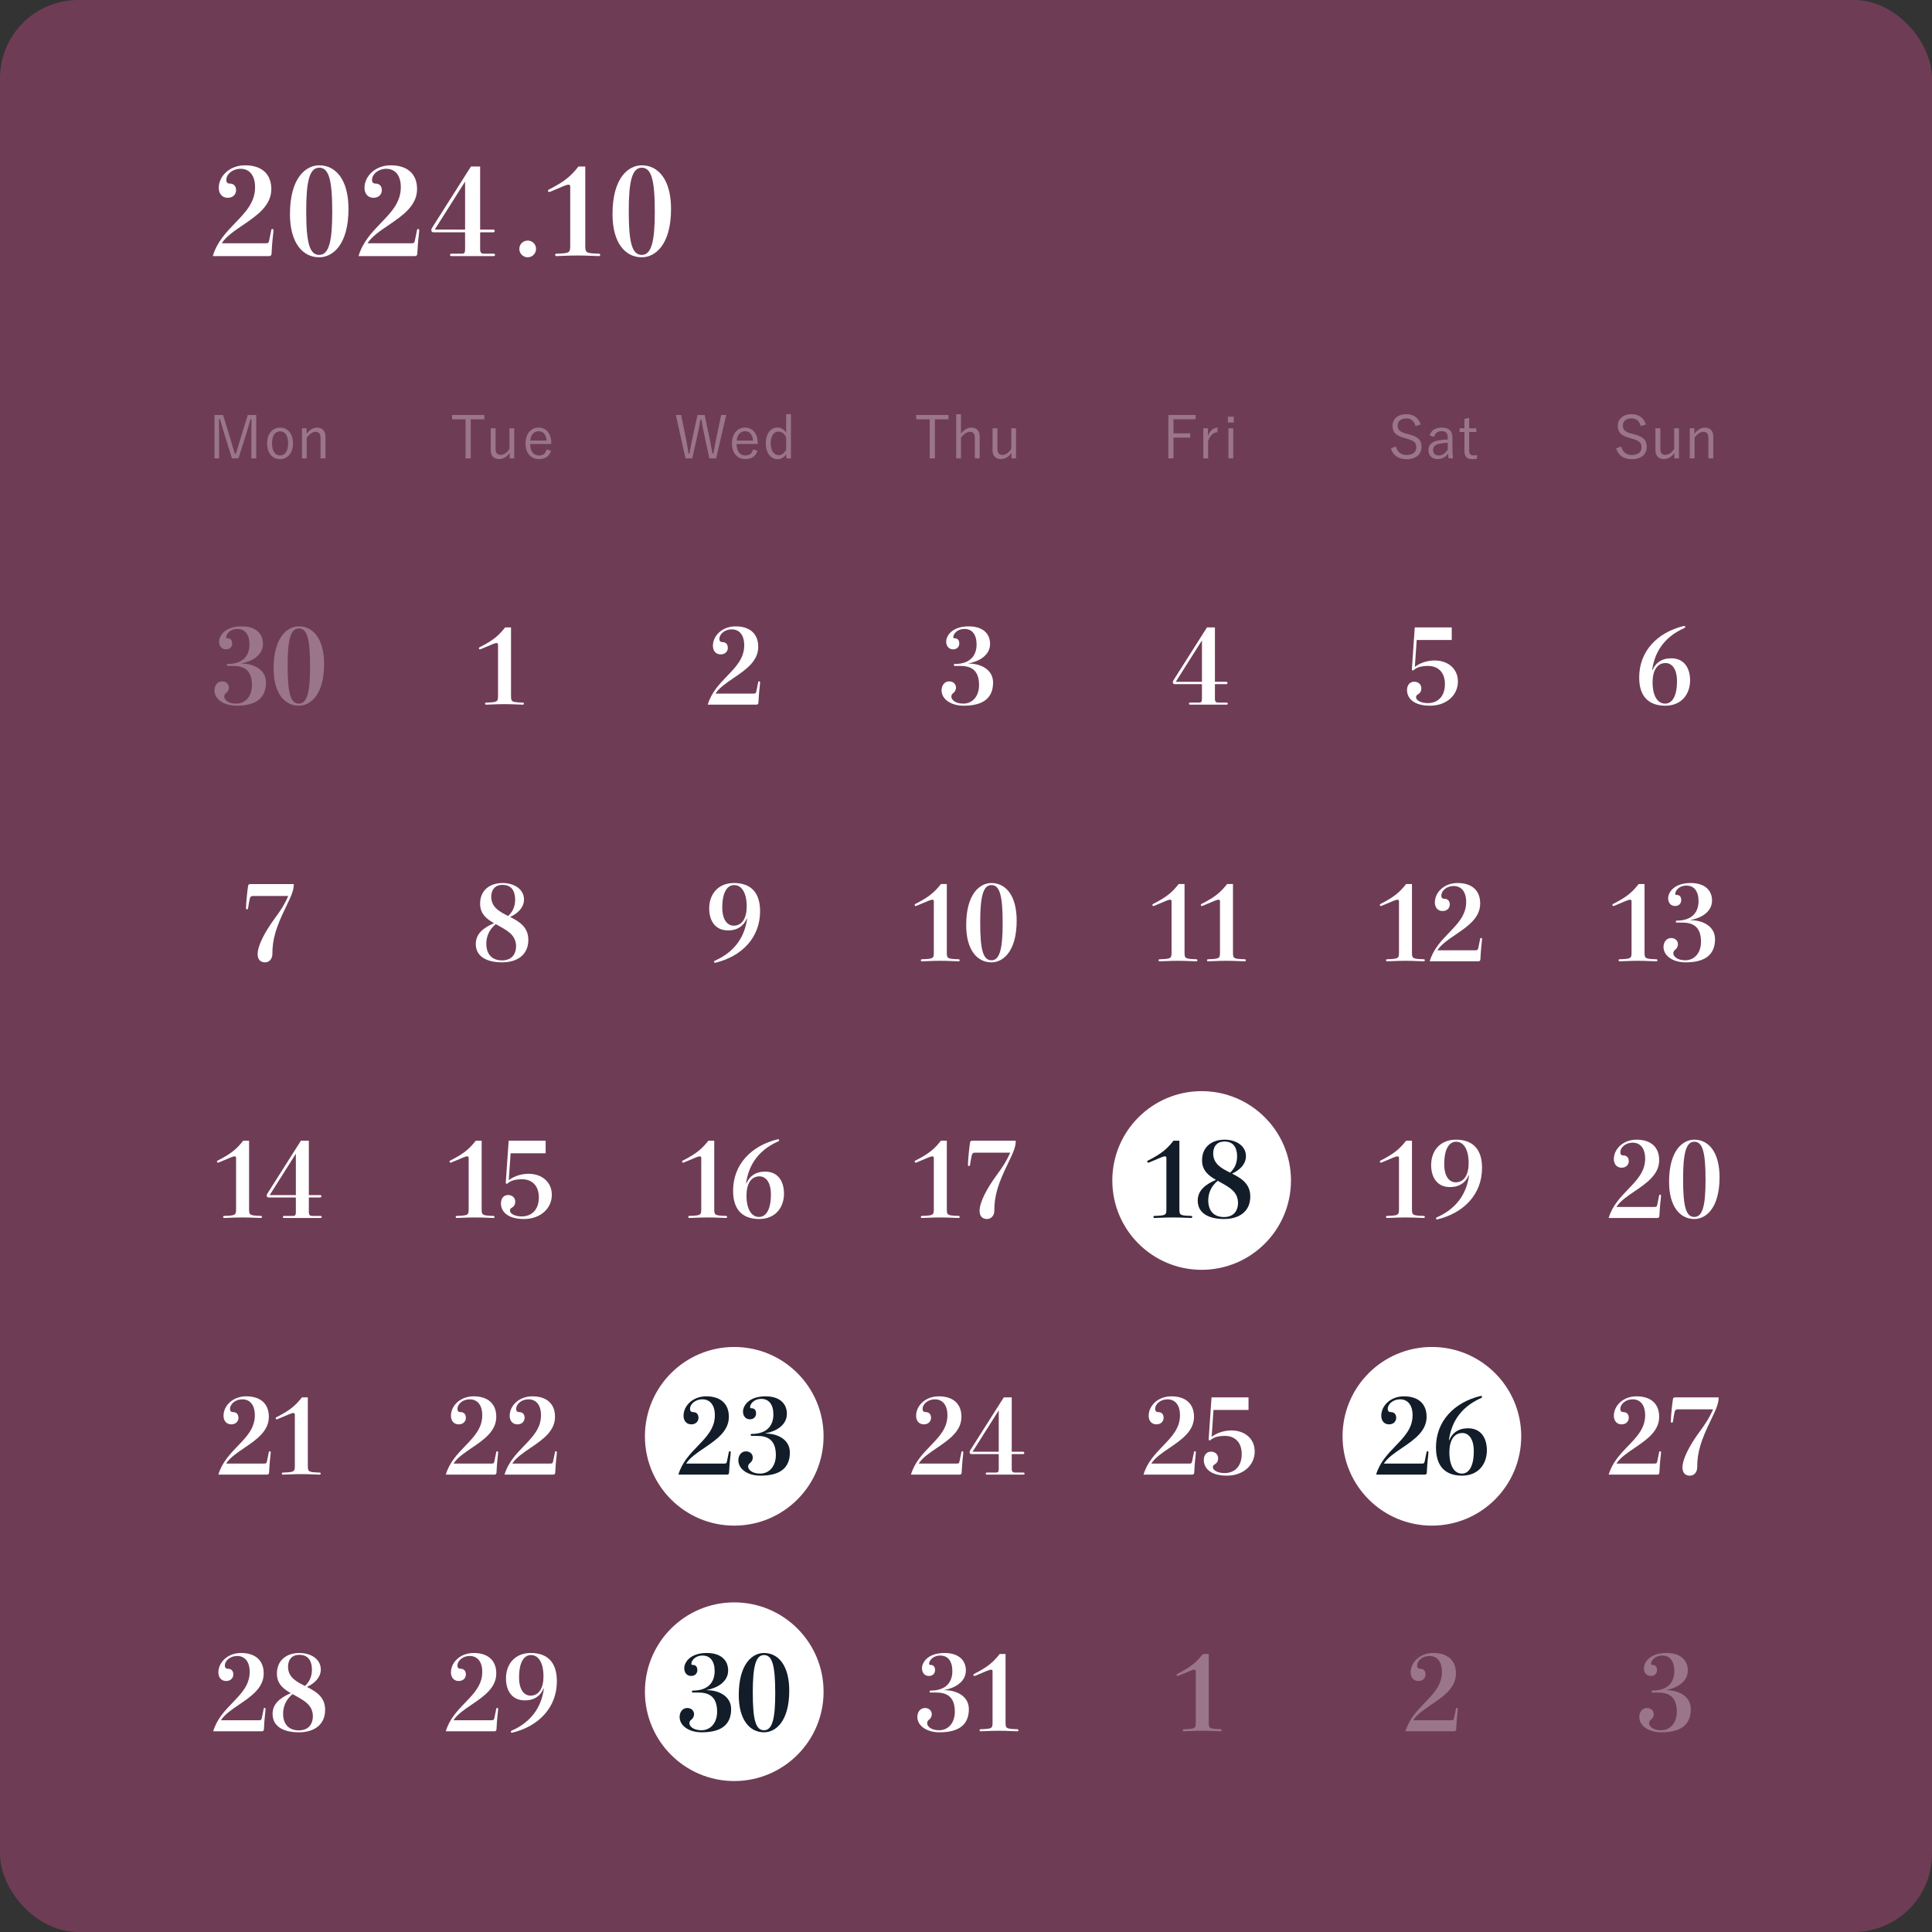 <?xml version="1.0" encoding="UTF-8"?>
<svg id="_レイヤー_2" data-name="レイヤー_2" xmlns="http://www.w3.org/2000/svg" viewBox="0 0 465 465">
  <rect x="0" y="0" width="465" height="465" fill="#333333" stroke="none"/>
  <defs>
    <style>
      .cls-1 {
        fill: #121d29;
      }

      .cls-2 {
        fill: #ad4779;
        opacity: .5;
      }

      .cls-3 {
        fill: #fff;
      }

      .cls-4 {
        opacity: .3;
      }
    </style>
  </defs>
  <g id="_レイヤー_1-2" data-name="レイヤー_1">
    <g>
      <rect class="cls-2" width="465" height="465" rx="18.827" ry="18.827"/>
      <g>
        <g>
          <path class="cls-3" d="M65.301,55.341c.029-.172.144-.229.259-.229s.259.086.259.287c0,.086-.028.518-.058.776-.259,2.127-.345,3.823-.402,4.916-.028.373-.229.546-.575.546h-13.568c1.006-3.421,3.277-5.778,5.433-8.021,2.444-2.53,4.744-4.916,4.744-8.538,0-2.903-1.38-4.456-3.508-4.456-1.84,0-3.421,1.236-3.421,2.702,0,.518.259.862.862.862.69,0,1.495.374,1.495,1.61,0,.862-.633,1.812-2.013,1.812-1.437,0-2.155-1.122-2.155-2.387,0-2.846,2.615-5.434,6.324-5.434,3.909,0,6.324,1.984,6.324,5.722,0,3.995-3.479,6.382-6.813,8.652-2.041,1.38-4.053,2.731-5.116,4.398h10.406c.776,0,.862-.058,1.006-.689l.518-2.53Z"/>
          <path class="cls-3" d="M83.875,50.282c0,8.653-3.823,11.643-7.043,11.643-3.967,0-7.043-3.449-7.043-10.378,0-8.768,3.823-11.758,7.043-11.758,3.967,0,7.043,3.45,7.043,10.493ZM79.966,51.03c0-7.733-.806-10.666-3.134-10.666s-3.134,3.22-3.134,10.436c0,7.618.806,10.551,3.134,10.551s3.134-3.22,3.134-10.32Z"/>
          <path class="cls-3" d="M100.38,55.341c.028-.172.144-.229.259-.229.114,0,.259.086.259.287,0,.086-.029.518-.058.776-.259,2.127-.346,3.823-.402,4.916-.029.373-.23.546-.575.546h-13.569c1.007-3.421,3.277-5.778,5.434-8.021,2.443-2.53,4.743-4.916,4.743-8.538,0-2.903-1.38-4.456-3.507-4.456-1.84,0-3.421,1.236-3.421,2.702,0,.518.259.862.862.862.689,0,1.495.374,1.495,1.61,0,.862-.633,1.812-2.013,1.812-1.438,0-2.156-1.122-2.156-2.387,0-2.846,2.616-5.434,6.324-5.434,3.91,0,6.325,1.984,6.325,5.722,0,3.995-3.479,6.382-6.813,8.652-2.041,1.38-4.054,2.731-5.117,4.398h10.406c.776,0,.863-.058,1.007-.689l.518-2.53Z"/>
          <path class="cls-3" d="M118.781,61.062c.259,0,.373.144.373.288,0,.144-.114.287-.373.287h-10.177c-.201,0-.287-.144-.287-.287,0-.145.086-.288.287-.288h2.501c.633,0,.834-.201.834-1.035v-4.11h-7.618c-.316,0-.518-.23-.518-.546,0-.145.058-.316.172-.518l9.372-14.776h2.214v15.179h3.133c.259,0,.374.144.374.316,0,.172-.115.345-.374.345h-3.133v4.11c0,.776.316,1.035.948,1.035h2.271ZM111.939,43.699l-7.302,11.557h7.302v-11.557Z"/>
          <path class="cls-3" d="M129.019,59.913c0,1.092-.891,2.012-2.012,2.012s-2.013-.92-2.013-2.012c0-1.121.892-2.013,2.013-2.013s2.012.892,2.012,2.013Z"/>
          <path class="cls-3" d="M140.864,40.077v19.088c0,1.726.201,1.782,3.306,1.897.173,0,.288.115.288.288,0,.144-.086.287-.288.287l-1.609-.058c-1.294-.058-2.415-.086-3.564-.086-1.121,0-2.156.028-3.45.086l-1.639.058c-.201,0-.287-.144-.287-.287,0-.173.115-.288.287-.288,3.105-.115,3.335-.172,3.335-1.897v-14.229c0-.374-.115-.489-.46-.489s-1.006.259-4.283,1.668c-.144.058-.23.086-.316.086-.173,0-.287-.115-.287-.287,0-.115.058-.23.201-.288,3.909-1.983,5.347-3.306,7.129-5.548h1.639Z"/>
          <path class="cls-3" d="M161.508,50.282c0,8.653-3.824,11.643-7.044,11.643-3.967,0-7.043-3.449-7.043-10.378,0-8.768,3.823-11.758,7.043-11.758,3.968,0,7.044,3.45,7.044,10.493ZM157.598,51.03c0-7.733-.805-10.666-3.134-10.666s-3.133,3.22-3.133,10.436c0,7.618.805,10.551,3.133,10.551s3.134-3.22,3.134-10.32Z"/>
        </g>
        <circle class="cls-3" cx="289.215" cy="284.121" r="21.5"/>
        <circle class="cls-3" cx="176.721" cy="345.693" r="21.5"/>
        <circle class="cls-3" cx="176.721" cy="407.166" r="21.5"/>
        <circle class="cls-3" cx="344.632" cy="345.693" r="21.5"/>
        <g>
          <path class="cls-3" d="M122.995,151.004v16.464c0,1.488.173,1.538,2.851,1.637.149,0,.248.1.248.248,0,.124-.074.248-.248.248l-1.388-.05c-1.116-.05-2.083-.074-3.075-.074-.967,0-1.86.024-2.976.074l-1.413.05c-.174,0-.248-.124-.248-.248,0-.148.099-.248.248-.248,2.678-.099,2.876-.148,2.876-1.637v-12.273c0-.322-.099-.422-.396-.422s-.868.224-3.695,1.438c-.124.05-.198.074-.272.074-.149,0-.248-.099-.248-.248,0-.099.049-.198.173-.248,3.373-1.711,4.612-2.852,6.149-4.785h1.414Z"/>
          <g class="cls-4">
            <path class="cls-3" d="M58.139,159.707c2.951,0,5.876,1.463,5.876,4.562,0,3.72-2.355,5.579-7.067,5.579-3.174,0-5.331-1.637-5.331-3.694,0-1.19.719-2.157,1.835-2.157,1.091,0,1.637.769,1.637,1.463s-.347,1.091-.62,1.313c-.372.298-.496.521-.496.918,0,.57.769,1.661,2.876,1.661,2.256,0,3.793-1.81,3.793-4.463,0-3.744-2.083-4.612-4.513-4.612h-1.314c-.174,0-.248-.124-.248-.248,0-.099.074-.223.248-.223,3.719,0,5.232-2.059,5.232-4.687,0-2.381-1.066-3.744-2.901-3.744-1.909,0-2.703,1.339-2.703,1.934,0,.298.124.322.372.322.521,0,1.066.298,1.066,1.24,0,.67-.421,1.413-1.487,1.413-1.091,0-1.662-.867-1.662-1.859,0-1.364,1.364-3.67,5.43-3.67,3.348,0,5.133,1.711,5.133,4.216,0,2.752-2.678,4.239-5.157,4.686v.05Z"/>
            <path class="cls-3" d="M78.004,159.806c0,7.463-3.298,10.042-6.075,10.042-3.422,0-6.075-2.976-6.075-8.951,0-7.562,3.298-10.142,6.075-10.142,3.421,0,6.075,2.976,6.075,9.051ZM74.632,160.451c0-6.67-.694-9.199-2.703-9.199s-2.703,2.777-2.703,9.001c0,6.57.694,9.1,2.703,9.1s2.703-2.777,2.703-8.901Z"/>
          </g>
          <g class="cls-4">
            <path class="cls-3" d="M61.675,110.324h-1.176v-6.139c0-1.19.028-2.168.028-3.303h-.241c-.297,1.106-.553,2.042-.921,3.218l-1.97,6.224h-1.573l-1.928-6.209c-.354-1.12-.609-2.084-.95-3.232h-.241c-.014,1.135.028,2.127.028,3.317v6.124h-1.106v-10.447h2.07l1.871,6.151c.312,1.035.624,2.112.95,3.19h.241c.368-1.092.638-2.056.978-3.161l1.899-6.181h2.041v10.447Z"/>
            <path class="cls-3" d="M70.519,106.695c0,2.339-1.276,3.812-3.119,3.812s-3.104-1.445-3.104-3.771c0-2.339,1.276-3.812,3.119-3.812,1.814,0,3.104,1.432,3.104,3.771ZM65.472,106.709c0,1.871.723,2.906,1.928,2.906s1.942-1.021,1.942-2.906c0-1.856-.723-2.892-1.928-2.892-1.219,0-1.942,1.035-1.942,2.892Z"/>
            <path class="cls-3" d="M73.778,104.398c.709-.907,1.602-1.474,2.538-1.474,1.191,0,2.013.751,2.013,2.069v5.33h-1.176v-4.919c0-1.035-.439-1.475-1.219-1.475-.68,0-1.46.511-2.112,1.432v4.962h-1.148v-7.244h1.105v1.318Z"/>
          </g>
          <g class="cls-4">
            <path class="cls-3" d="M116.576,100.925h-3.274v9.398h-1.247v-9.398h-3.246v-1.049h7.768v1.049Z"/>
            <path class="cls-3" d="M123.762,110.324h-1.105v-1.333c-.581.922-1.531,1.503-2.523,1.503-1.134,0-2.027-.694-2.027-2.056v-5.358h1.177v5.004c0,.992.468,1.403,1.247,1.403.737,0,1.588-.595,2.084-1.46v-4.947h1.148v7.244Z"/>
            <path class="cls-3" d="M127.602,106.865c0,1.771.837,2.764,2.127,2.764.978,0,1.559-.453,1.843-1.474l1.062.354c-.468,1.304-1.403,1.984-2.92,1.984-1.956,0-3.231-1.418-3.231-3.771,0-2.311,1.332-3.813,3.133-3.813,1.771,0,3.062,1.375,3.062,3.7v.255h-5.075ZM131.557,106.043c-.113-1.46-.822-2.254-1.928-2.254-1.12,0-1.899.879-1.999,2.254h3.927Z"/>
          </g>
          <g class="cls-4">
            <path class="cls-3" d="M172.357,110.324h-1.63l-1.262-5.926c-.269-1.233-.439-2.239-.652-3.416h-.241c-.184,1.177-.354,2.197-.624,3.388l-1.333,5.954h-1.63l-2.325-10.447h1.276l1.191,5.84c.241,1.162.411,2.269.581,3.431h.241c.213-1.148.397-2.254.638-3.374l1.29-5.896h1.715l1.262,5.981c.227,1.106.397,2.042.624,3.289h.241c.241-1.247.369-2.154.609-3.331l1.248-5.939h1.219l-2.438,10.447Z"/>
            <path class="cls-3" d="M177.288,106.865c0,1.771.836,2.764,2.126,2.764.978,0,1.559-.453,1.843-1.474l1.063.354c-.468,1.304-1.403,1.984-2.92,1.984-1.956,0-3.232-1.418-3.232-3.771,0-2.311,1.333-3.813,3.133-3.813,1.772,0,3.062,1.375,3.062,3.7v.255h-5.075ZM181.243,106.043c-.113-1.46-.822-2.254-1.928-2.254-1.12,0-1.899.879-1.999,2.254h3.927Z"/>
            <path class="cls-3" d="M190.371,110.324h-1.12v-1.063c-.51.836-1.219,1.247-2.112,1.247-1.587,0-2.821-1.417-2.821-3.812,0-2.438,1.219-3.785,2.792-3.785.865,0,1.616.454,2.112,1.233v-4.451h1.148v10.632ZM189.223,105.263c-.468-.95-1.12-1.39-1.843-1.39-1.063,0-1.886.95-1.886,2.835s.865,2.85,1.942,2.85c.708,0,1.304-.439,1.786-1.347v-2.948Z"/>
          </g>
          <g class="cls-4">
            <path class="cls-3" d="M228.286,100.925h-3.274v9.398h-1.248v-9.398h-3.246v-1.049h7.768v1.049Z"/>
            <path class="cls-3" d="M231.29,104.37c.695-.893,1.574-1.46,2.495-1.46,1.191,0,2.013.779,2.013,2.084v5.33h-1.176v-4.919c0-1.035-.439-1.475-1.219-1.475-.68,0-1.46.524-2.112,1.432v4.962h-1.148v-10.632h1.148v4.678Z"/>
            <path class="cls-3" d="M244.542,110.324h-1.105v-1.333c-.581.922-1.531,1.503-2.523,1.503-1.134,0-2.027-.694-2.027-2.056v-5.358h1.176v5.004c0,.992.468,1.403,1.248,1.403.737,0,1.588-.595,2.084-1.46v-4.947h1.148v7.244Z"/>
          </g>
          <g class="cls-4">
            <path class="cls-3" d="M287.765,100.911h-5.33v3.389h4.026v1.034h-4.026v4.99h-1.233v-10.447h6.563v1.034Z"/>
            <path class="cls-3" d="M292.994,104.044c-.893,0-1.772.709-2.226,2.127v4.153h-1.148v-7.244h1.105v1.843c.539-1.389,1.403-1.998,2.353-1.998l-.085,1.119Z"/>
            <path class="cls-3" d="M296.949,101.691h-1.417v-1.403h1.417v1.403ZM296.821,110.324h-1.162v-7.244h1.162v7.244Z"/>
          </g>
          <g class="cls-4">
            <path class="cls-3" d="M340.704,102.542c-.369-1.276-1.148-1.843-2.211-1.843-1.304,0-2.098.666-2.098,1.687,0,1.092.524,1.588,2.169,1.999l.454.127c2.495.639,3.119,1.531,3.119,3.034,0,1.771-1.276,2.977-3.601,2.977-1.928,0-3.26-.894-3.771-2.622l1.219-.426c.34,1.361,1.318,2.041,2.523,2.041,1.63,0,2.367-.766,2.367-1.828,0-1.077-.411-1.602-2.339-2.112l-.411-.128c-2.268-.609-2.963-1.46-2.963-3.005,0-1.446,1.134-2.75,3.303-2.75,1.687,0,2.92.779,3.473,2.48l-1.233.369Z"/>
            <path class="cls-3" d="M344.076,104.809c.397-1.262,1.432-1.899,2.878-1.899,1.744,0,2.623.766,2.623,2.41v2.65c0,1.035.071,1.814.142,2.354h-1.049c-.071-.326-.114-.652-.156-1.148-.609.893-1.488,1.318-2.48,1.318-1.403,0-2.226-.851-2.226-2.112,0-1.233.708-2.084,2.381-2.382.652-.113,1.446-.184,2.268-.227v-.383c0-1.162-.439-1.615-1.531-1.615-.865,0-1.517.468-1.758,1.375l-1.092-.341ZM348.456,106.567c-.78.015-1.46.113-2.013.227-1.063.228-1.517.724-1.517,1.531,0,.794.496,1.304,1.389,1.304.78,0,1.56-.468,2.141-1.432v-1.63Z"/>
            <path class="cls-3" d="M353.6,103.08h1.729v.894h-1.729v4.465c0,.809.354,1.177,1.006,1.177.312,0,.582-.015.907-.085l-.057.893c-.397.057-.723.071-1.12.071-1.219,0-1.871-.596-1.871-1.843v-4.678h-1.177v-.894h1.177v-2.254l1.134-.255v2.509Z"/>
          </g>
          <g class="cls-4">
            <path class="cls-3" d="M394.911,102.542c-.369-1.276-1.148-1.843-2.211-1.843-1.304,0-2.098.666-2.098,1.687,0,1.092.524,1.588,2.169,1.999l.454.127c2.495.639,3.119,1.531,3.119,3.034,0,1.771-1.276,2.977-3.601,2.977-1.928,0-3.26-.894-3.771-2.622l1.219-.426c.34,1.361,1.318,2.041,2.523,2.041,1.63,0,2.367-.766,2.367-1.828,0-1.077-.411-1.602-2.339-2.112l-.411-.128c-2.268-.609-2.963-1.46-2.963-3.005,0-1.446,1.134-2.75,3.303-2.75,1.687,0,2.92.779,3.473,2.48l-1.233.369Z"/>
            <path class="cls-3" d="M404.095,110.324h-1.105v-1.333c-.581.922-1.531,1.503-2.523,1.503-1.134,0-2.027-.694-2.027-2.056v-5.358h1.176v5.004c0,.992.468,1.403,1.248,1.403.737,0,1.588-.595,2.084-1.46v-4.947h1.148v7.244Z"/>
            <path class="cls-3" d="M407.807,104.398c.709-.907,1.602-1.474,2.538-1.474,1.191,0,2.013.751,2.013,2.069v5.33h-1.176v-4.919c0-1.035-.439-1.475-1.219-1.475-.68,0-1.46.511-2.112,1.432v4.962h-1.148v-7.244h1.105v1.318Z"/>
          </g>
          <path class="cls-3" d="M182.493,164.17c.024-.148.123-.198.223-.198s.224.075.224.248c0,.074-.025.446-.05.67-.224,1.835-.298,3.298-.348,4.24-.024.322-.198.471-.496.471h-11.703c.868-2.95,2.827-4.984,4.687-6.918,2.107-2.182,4.091-4.24,4.091-7.364,0-2.504-1.189-3.844-3.024-3.844-1.587,0-2.951,1.066-2.951,2.331,0,.446.224.744.744.744.595,0,1.289.322,1.289,1.389,0,.743-.545,1.562-1.735,1.562-1.24,0-1.859-.967-1.859-2.058,0-2.455,2.256-4.687,5.455-4.687,3.372,0,5.455,1.711,5.455,4.935,0,3.446-3.001,5.505-5.877,7.463-1.761,1.19-3.496,2.356-4.414,3.794h8.977c.669,0,.744-.05.867-.595l.447-2.183Z"/>
          <path class="cls-3" d="M233.14,159.707c2.951,0,5.876,1.463,5.876,4.562,0,3.72-2.355,5.579-7.067,5.579-3.174,0-5.331-1.637-5.331-3.694,0-1.19.719-2.157,1.835-2.157,1.091,0,1.636.769,1.636,1.463s-.347,1.091-.62,1.313c-.372.298-.496.521-.496.918,0,.57.769,1.661,2.876,1.661,2.256,0,3.794-1.81,3.794-4.463,0-3.744-2.083-4.612-4.513-4.612h-1.314c-.174,0-.248-.124-.248-.248,0-.099.074-.223.248-.223,3.719,0,5.232-2.059,5.232-4.687,0-2.381-1.066-3.744-2.901-3.744-1.909,0-2.703,1.339-2.703,1.934,0,.298.124.322.372.322.521,0,1.066.298,1.066,1.24,0,.67-.422,1.413-1.488,1.413-1.091,0-1.662-.867-1.662-1.859,0-1.364,1.364-3.67,5.43-3.67,3.348,0,5.133,1.711,5.133,4.216,0,2.752-2.678,4.239-5.157,4.686v.05Z"/>
          <path class="cls-3" d="M295.191,169.104c.223,0,.322.124.322.248s-.099.248-.322.248h-8.778c-.173,0-.248-.124-.248-.248s.074-.248.248-.248h2.157c.546,0,.719-.174.719-.893v-3.546h-6.571c-.273,0-.446-.198-.446-.471,0-.124.05-.272.149-.446l8.083-12.745h1.909v13.092h2.703c.223,0,.322.124.322.273,0,.148-.099.297-.322.297h-2.703v3.546c0,.67.273.893.818.893h1.959ZM289.29,154.128l-6.298,9.968h6.298v-9.968Z"/>
          <path class="cls-3" d="M349.408,154.029h-8.431l-.446,6.472c1.562-1.19,3.496-1.538,4.736-1.538,3.322,0,5.628,2.059,5.628,5.059,0,3.372-2.826,5.827-6.694,5.827-4.042,0-5.555-1.859-5.555-3.769,0-1.116.62-2.009,1.736-2.009.991,0,1.711.669,1.711,1.587,0,.645-.248,1.115-.769,1.438-.372.223-.496.347-.496.693,0,.942,1.487,1.438,2.802,1.438,2.479,0,4.141-1.661,4.141-4.587,0-2.951-1.785-4.364-4.041-4.364-1.687,0-2.777.372-3.497,1.017-.049.05-.099.074-.148.074-.148,0-.272-.099-.272-.272l.694-10.092h8.901v3.025Z"/>
          <path class="cls-3" d="M397.749,161.269c.669-1.661,2.132-2.827,4.487-2.827,3.1,0,4.538,2.331,4.538,5.307,0,3.348-2.083,6.1-5.976,6.1-3.496,0-6.273-1.735-6.273-6.794,0-6.348,4.389-10.86,10.761-12.397.174,0,.323.049.323.223,0,.124-.05.198-.149.248-5.479,2.405-7.314,6.496-7.811,10.142h.1ZM403.625,163.947c0-3.074-1.313-4.364-2.752-4.364-2.058,0-3.124,1.859-3.124,4.637,0,3.298,1.215,5.133,3.024,5.133,1.488,0,2.852-1.438,2.852-5.405Z"/>
          <path class="cls-3" d="M127.16,226.215c0,3.546-2.604,5.405-6.323,5.405-3.893,0-6.323-1.537-6.323-4.414,0-2.355,1.662-3.843,4.389-5.009-1.786-1.017-3.348-2.231-3.348-4.711,0-3.248,2.38-4.959,5.406-4.959,2.802,0,5.157,1.488,5.157,3.968,0,2.256-2.058,3.645-3.347,4.19,2.182,1.115,4.389,2.405,4.389,5.529ZM119.325,222.421c-1.661,1.363-2.281,3.05-2.281,4.785,0,1.835.868,3.942,3.794,3.942,2.604,0,3.372-1.859,3.372-3.372,0-2.752-2.157-3.818-4.265-5.009l-.62-.347ZM118.234,215.826c0,2.529,1.983,3.596,4.066,4.637.893-.843,1.686-1.983,1.686-3.942,0-1.885-.744-3.546-3.025-3.546-1.91,0-2.728,1.289-2.728,2.852Z"/>
          <path class="cls-3" d="M70.712,212.776c0,1.364-.396,2.455-1.909,5.555-2.355,4.835-3.248,7.661-3.248,11.281,0,1.116-.694,2.009-1.761,2.009-1.166,0-1.785-.744-1.785-1.959,0-2.083,1.735-5.381,4.166-8.679,1.19-1.611,2.306-3.248,3.199-5.331h-8.555c-.347,0-.62.174-.719.72-.099.446-.223,1.165-.397,2.256-.025.149-.149.248-.272.248-.1,0-.223-.099-.223-.272,0-1.289.372-4.711.521-5.455.05-.248.198-.372.521-.372h10.464Z"/>
          <path class="cls-3" d="M179.716,221.107c-.67,1.661-2.133,2.827-4.488,2.827-3.1,0-4.537-2.331-4.537-5.307,0-3.348,2.082-6.1,5.976-6.1,3.496,0,6.273,1.735,6.273,6.794,0,6.348-4.39,10.86-10.762,12.397-.174,0-.322-.049-.322-.223,0-.124.05-.198.148-.248,5.48-2.405,7.315-6.496,7.811-10.142h-.099ZM179.716,218.157c0-3.298-1.215-5.133-3.025-5.133-1.487,0-2.852,1.438-2.852,5.405,0,3.075,1.314,4.364,2.753,4.364,2.058,0,3.124-1.859,3.124-4.637Z"/>
          <g>
            <path class="cls-3" d="M227.881,212.776v16.464c0,1.488.173,1.538,2.851,1.637.149,0,.248.1.248.248,0,.124-.074.248-.248.248l-1.388-.05c-1.116-.05-2.083-.074-3.075-.074-.967,0-1.86.024-2.976.074l-1.414.05c-.173,0-.248-.124-.248-.248,0-.148.099-.248.248-.248,2.678-.099,2.876-.148,2.876-1.637v-12.273c0-.322-.099-.422-.396-.422s-.868.224-3.695,1.438c-.124.05-.198.074-.272.074-.149,0-.248-.099-.248-.248,0-.099.049-.198.173-.248,3.373-1.711,4.612-2.852,6.149-4.785h1.414Z"/>
            <path class="cls-3" d="M244.696,221.579c0,7.463-3.298,10.042-6.075,10.042-3.422,0-6.075-2.976-6.075-8.951,0-7.562,3.298-10.142,6.075-10.142,3.421,0,6.075,2.976,6.075,9.051ZM241.324,222.223c0-6.67-.694-9.199-2.703-9.199s-2.703,2.777-2.703,9.001c0,6.57.694,9.1,2.703,9.1s2.703-2.777,2.703-8.901Z"/>
          </g>
          <g>
            <path class="cls-3" d="M285.099,212.776v16.464c0,1.488.173,1.538,2.851,1.637.149,0,.248.1.248.248,0,.124-.074.248-.248.248l-1.388-.05c-1.116-.05-2.083-.074-3.075-.074-.967,0-1.86.024-2.976.074l-1.414.05c-.173,0-.248-.124-.248-.248,0-.148.099-.248.248-.248,2.678-.099,2.876-.148,2.876-1.637v-12.273c0-.322-.099-.422-.396-.422s-.868.224-3.695,1.438c-.124.05-.198.074-.272.074-.149,0-.248-.099-.248-.248,0-.099.049-.198.173-.248,3.373-1.711,4.612-2.852,6.149-4.785h1.414Z"/>
            <path class="cls-3" d="M296.756,212.776v16.464c0,1.488.173,1.538,2.851,1.637.149,0,.248.1.248.248,0,.124-.074.248-.248.248l-1.388-.05c-1.116-.05-2.083-.074-3.075-.074-.967,0-1.86.024-2.976.074l-1.414.05c-.173,0-.248-.124-.248-.248,0-.148.099-.248.248-.248,2.678-.099,2.876-.148,2.876-1.637v-12.273c0-.322-.099-.422-.396-.422s-.868.224-3.695,1.438c-.124.05-.198.074-.272.074-.149,0-.248-.099-.248-.248,0-.099.049-.198.173-.248,3.373-1.711,4.612-2.852,6.149-4.785h1.414Z"/>
          </g>
          <g>
            <path class="cls-3" d="M339.836,212.776v16.464c0,1.488.173,1.538,2.851,1.637.149,0,.248.1.248.248,0,.124-.074.248-.248.248l-1.388-.05c-1.116-.05-2.083-.074-3.075-.074-.967,0-1.859.024-2.976.074l-1.413.05c-.174,0-.248-.124-.248-.248,0-.148.1-.248.248-.248,2.678-.099,2.876-.148,2.876-1.637v-12.273c0-.322-.099-.422-.396-.422s-.868.224-3.694,1.438c-.124.05-.198.074-.272.074-.149,0-.248-.099-.248-.248,0-.099.049-.198.173-.248,3.373-1.711,4.612-2.852,6.149-4.785h1.414Z"/>
            <path class="cls-3" d="M356.254,225.942c.024-.148.123-.198.223-.198s.224.075.224.248c0,.074-.025.446-.05.67-.224,1.835-.298,3.298-.348,4.24-.024.322-.198.471-.495.471h-11.704c.868-2.95,2.827-4.984,4.687-6.918,2.107-2.182,4.091-4.24,4.091-7.364,0-2.504-1.189-3.844-3.024-3.844-1.587,0-2.951,1.066-2.951,2.331,0,.446.224.744.744.744.595,0,1.289.322,1.289,1.389,0,.743-.545,1.562-1.735,1.562-1.24,0-1.859-.967-1.859-2.058,0-2.455,2.256-4.687,5.455-4.687,3.372,0,5.455,1.711,5.455,4.935,0,3.446-3.001,5.505-5.877,7.463-1.761,1.19-3.496,2.356-4.414,3.794h8.977c.669,0,.744-.05.868-.595l.446-2.183Z"/>
          </g>
          <g>
            <path class="cls-3" d="M395.813,212.776v16.464c0,1.488.173,1.538,2.851,1.637.149,0,.248.1.248.248,0,.124-.074.248-.248.248l-1.388-.05c-1.116-.05-2.083-.074-3.075-.074-.967,0-1.859.024-2.976.074l-1.413.05c-.174,0-.248-.124-.248-.248,0-.148.1-.248.248-.248,2.678-.099,2.876-.148,2.876-1.637v-12.273c0-.322-.099-.422-.396-.422s-.868.224-3.694,1.438c-.124.05-.198.074-.272.074-.149,0-.248-.099-.248-.248,0-.099.049-.198.173-.248,3.373-1.711,4.612-2.852,6.149-4.785h1.414Z"/>
            <path class="cls-3" d="M406.9,221.479c2.95,0,5.876,1.463,5.876,4.562,0,3.72-2.355,5.579-7.066,5.579-3.174,0-5.331-1.637-5.331-3.694,0-1.19.719-2.157,1.835-2.157,1.091,0,1.637.769,1.637,1.463s-.348,1.091-.62,1.313c-.372.298-.496.521-.496.918,0,.57.769,1.661,2.876,1.661,2.257,0,3.794-1.81,3.794-4.463,0-3.744-2.083-4.612-4.513-4.612h-1.314c-.174,0-.248-.124-.248-.248,0-.099.074-.223.248-.223,3.72,0,5.232-2.059,5.232-4.687,0-2.381-1.066-3.744-2.901-3.744-1.909,0-2.703,1.339-2.703,1.934,0,.298.124.322.372.322.521,0,1.066.298,1.066,1.24,0,.67-.422,1.413-1.487,1.413-1.092,0-1.662-.867-1.662-1.859,0-1.364,1.364-3.67,5.431-3.67,3.348,0,5.133,1.711,5.133,4.216,0,2.752-2.678,4.239-5.157,4.686v.05Z"/>
          </g>
          <g>
            <path class="cls-3" d="M115.926,274.549v16.464c0,1.488.173,1.538,2.851,1.637.149,0,.248.1.248.248,0,.124-.074.248-.248.248l-1.388-.05c-1.116-.05-2.083-.074-3.075-.074-.967,0-1.86.024-2.976.074l-1.414.05c-.173,0-.248-.124-.248-.248,0-.148.099-.248.248-.248,2.678-.099,2.876-.148,2.876-1.637v-12.273c0-.322-.099-.422-.396-.422s-.868.224-3.695,1.438c-.124.05-.198.074-.272.074-.149,0-.248-.099-.248-.248,0-.099.049-.198.173-.248,3.373-1.711,4.612-2.852,6.149-4.785h1.414Z"/>
            <path class="cls-3" d="M131.328,277.575h-8.431l-.446,6.472c1.562-1.19,3.496-1.538,4.736-1.538,3.323,0,5.628,2.059,5.628,5.059,0,3.372-2.827,5.827-6.695,5.827-4.042,0-5.554-1.859-5.554-3.769,0-1.116.62-2.009,1.736-2.009.992,0,1.711.669,1.711,1.587,0,.645-.248,1.115-.769,1.438-.372.223-.496.347-.496.693,0,.942,1.488,1.438,2.802,1.438,2.479,0,4.141-1.661,4.141-4.587,0-2.951-1.785-4.364-4.042-4.364-1.686,0-2.777.372-3.497,1.017-.049.05-.099.074-.148.074-.149,0-.273-.099-.273-.272l.694-10.092h8.902v3.025Z"/>
          </g>
          <g>
            <path class="cls-3" d="M59.949,274.549v16.464c0,1.488.173,1.538,2.851,1.637.149,0,.248.1.248.248,0,.124-.074.248-.248.248l-1.388-.05c-1.116-.05-2.083-.074-3.075-.074-.967,0-1.86.024-2.976.074l-1.414.05c-.173,0-.248-.124-.248-.248,0-.148.099-.248.248-.248,2.678-.099,2.876-.148,2.876-1.637v-12.273c0-.322-.099-.422-.396-.422s-.868.224-3.695,1.438c-.124.05-.198.074-.272.074-.149,0-.248-.099-.248-.248,0-.099.049-.198.173-.248,3.373-1.711,4.612-2.852,6.149-4.785h1.414Z"/>
            <path class="cls-3" d="M77.111,292.65c.223,0,.322.124.322.248s-.099.248-.322.248h-8.778c-.173,0-.248-.124-.248-.248s.074-.248.248-.248h2.157c.546,0,.719-.174.719-.893v-3.546h-6.571c-.273,0-.446-.198-.446-.471,0-.124.05-.272.149-.446l8.083-12.745h1.91v13.092h2.703c.223,0,.322.124.322.273,0,.148-.099.297-.322.297h-2.703v3.546c0,.67.272.893.818.893h1.959ZM71.209,277.673l-6.298,9.968h6.298v-9.968Z"/>
          </g>
          <g>
            <path class="cls-3" d="M171.903,274.549v16.464c0,1.488.174,1.538,2.852,1.637.148,0,.248.1.248.248,0,.124-.074.248-.248.248l-1.389-.05c-1.116-.05-2.083-.074-3.074-.074-.968,0-1.86.024-2.976.074l-1.414.05c-.173,0-.247-.124-.247-.248,0-.148.099-.248.247-.248,2.679-.099,2.877-.148,2.877-1.637v-12.273c0-.322-.1-.422-.396-.422s-.868.224-3.695,1.438c-.124.05-.198.074-.272.074-.148,0-.248-.099-.248-.248,0-.099.05-.198.174-.248,3.372-1.711,4.612-2.852,6.149-4.785h1.413Z"/>
            <path class="cls-3" d="M179.668,284.815c.669-1.661,2.132-2.827,4.487-2.827,3.1,0,4.538,2.331,4.538,5.307,0,3.348-2.083,6.1-5.976,6.1-3.496,0-6.273-1.735-6.273-6.794,0-6.348,4.389-10.86,10.761-12.397.174,0,.323.049.323.223,0,.124-.05.198-.149.248-5.479,2.405-7.314,6.496-7.811,10.142h.1ZM185.544,287.493c0-3.074-1.313-4.364-2.752-4.364-2.059,0-3.124,1.859-3.124,4.637,0,3.298,1.215,5.133,3.024,5.133,1.488,0,2.852-1.438,2.852-5.405Z"/>
          </g>
          <g>
            <path class="cls-3" d="M227.881,274.549v16.464c0,1.488.173,1.538,2.851,1.637.149,0,.248.1.248.248,0,.124-.074.248-.248.248l-1.388-.05c-1.116-.05-2.083-.074-3.075-.074-.967,0-1.86.024-2.976.074l-1.414.05c-.173,0-.248-.124-.248-.248,0-.148.099-.248.248-.248,2.678-.099,2.876-.148,2.876-1.637v-12.273c0-.322-.099-.422-.396-.422s-.868.224-3.695,1.438c-.124.05-.198.074-.272.074-.149,0-.248-.099-.248-.248,0-.099.049-.198.173-.248,3.373-1.711,4.612-2.852,6.149-4.785h1.414Z"/>
            <path class="cls-3" d="M244.473,274.549c0,1.364-.396,2.455-1.909,5.555-2.355,4.835-3.248,7.661-3.248,11.281,0,1.116-.694,2.009-1.761,2.009-1.166,0-1.785-.744-1.785-1.959,0-2.083,1.736-5.381,4.166-8.679,1.19-1.611,2.306-3.248,3.199-5.331h-8.555c-.347,0-.62.174-.719.72-.099.446-.223,1.165-.397,2.256-.025.149-.149.248-.272.248-.1,0-.223-.099-.223-.272,0-1.289.372-4.711.521-5.455.049-.248.198-.372.521-.372h10.464Z"/>
          </g>
          <g>
            <path class="cls-1" d="M283.858,274.549v16.464c0,1.488.173,1.538,2.851,1.637.149,0,.248.1.248.248,0,.124-.074.248-.248.248l-1.388-.05c-1.116-.05-2.083-.074-3.075-.074-.967,0-1.86.024-2.976.074l-1.414.05c-.173,0-.248-.124-.248-.248,0-.148.099-.248.248-.248,2.678-.099,2.876-.148,2.876-1.637v-12.273c0-.322-.099-.422-.396-.422s-.868.224-3.695,1.438c-.124.05-.198.074-.272.074-.149,0-.248-.099-.248-.248,0-.099.049-.198.173-.248,3.373-1.711,4.612-2.852,6.149-4.785h1.414Z"/>
            <path class="cls-1" d="M300.921,287.989c0,3.546-2.604,5.405-6.323,5.405-3.893,0-6.323-1.537-6.323-4.414,0-2.355,1.662-3.843,4.389-5.009-1.786-1.017-3.348-2.231-3.348-4.711,0-3.248,2.38-4.959,5.406-4.959,2.802,0,5.157,1.488,5.157,3.968,0,2.256-2.058,3.645-3.347,4.19,2.182,1.115,4.389,2.405,4.389,5.529ZM293.085,284.195c-1.661,1.363-2.281,3.05-2.281,4.785,0,1.835.868,3.942,3.794,3.942,2.604,0,3.372-1.859,3.372-3.372,0-2.752-2.157-3.818-4.265-5.009l-.62-.347ZM291.995,277.599c0,2.529,1.983,3.596,4.066,4.637.893-.843,1.686-1.983,1.686-3.942,0-1.885-.744-3.546-3.025-3.546-1.91,0-2.728,1.289-2.728,2.852Z"/>
          </g>
          <g>
            <path class="cls-3" d="M339.836,274.549v16.464c0,1.488.173,1.538,2.851,1.637.149,0,.248.1.248.248,0,.124-.074.248-.248.248l-1.388-.05c-1.116-.05-2.083-.074-3.075-.074-.967,0-1.859.024-2.976.074l-1.413.05c-.174,0-.248-.124-.248-.248,0-.148.1-.248.248-.248,2.678-.099,2.876-.148,2.876-1.637v-12.273c0-.322-.099-.422-.396-.422s-.868.224-3.694,1.438c-.124.05-.198.074-.272.074-.149,0-.248-.099-.248-.248,0-.099.049-.198.173-.248,3.373-1.711,4.612-2.852,6.149-4.785h1.414Z"/>
            <path class="cls-3" d="M353.477,282.88c-.67,1.661-2.133,2.827-4.488,2.827-3.1,0-4.537-2.331-4.537-5.307,0-3.348,2.082-6.1,5.976-6.1,3.496,0,6.273,1.735,6.273,6.794,0,6.348-4.39,10.86-10.762,12.397-.174,0-.322-.049-.322-.223,0-.124.05-.198.148-.248,5.48-2.405,7.315-6.496,7.811-10.142h-.099ZM353.477,279.93c0-3.298-1.215-5.133-3.025-5.133-1.487,0-2.852,1.438-2.852,5.405,0,3.075,1.314,4.364,2.753,4.364,2.058,0,3.124-1.859,3.124-4.637Z"/>
          </g>
          <g>
            <path class="cls-3" d="M399.334,287.715c.024-.148.123-.198.223-.198s.224.075.224.248c0,.074-.025.446-.05.67-.224,1.835-.298,3.298-.348,4.24-.024.322-.198.471-.495.471h-11.704c.868-2.95,2.827-4.984,4.687-6.918,2.107-2.182,4.091-4.24,4.091-7.364,0-2.504-1.189-3.844-3.024-3.844-1.587,0-2.951,1.066-2.951,2.331,0,.446.224.744.744.744.595,0,1.289.322,1.289,1.389,0,.743-.545,1.562-1.735,1.562-1.24,0-1.859-.967-1.859-2.058,0-2.455,2.256-4.687,5.455-4.687,3.372,0,5.455,1.711,5.455,4.935,0,3.446-3.001,5.505-5.877,7.463-1.761,1.19-3.496,2.356-4.414,3.794h8.977c.669,0,.744-.05.868-.595l.446-2.183Z"/>
            <path class="cls-3" d="M413.868,283.352c0,7.463-3.298,10.042-6.075,10.042-3.422,0-6.075-2.976-6.075-8.951,0-7.562,3.298-10.142,6.075-10.142,3.422,0,6.075,2.976,6.075,9.051ZM410.496,283.997c0-6.67-.694-9.199-2.703-9.199s-2.702,2.777-2.702,9.001c0,6.57.693,9.1,2.702,9.1s2.703-2.777,2.703-8.901Z"/>
          </g>
          <g>
            <path class="cls-3" d="M119.447,349.488c.024-.148.124-.198.223-.198s.223.075.223.248c0,.074-.025.446-.05.67-.223,1.835-.297,3.298-.347,4.24-.025.322-.198.471-.496.471h-11.704c.868-2.95,2.827-4.984,4.686-6.918,2.108-2.182,4.091-4.24,4.091-7.364,0-2.504-1.19-3.844-3.025-3.844-1.587,0-2.951,1.066-2.951,2.331,0,.446.223.744.744.744.595,0,1.29.322,1.29,1.389,0,.743-.545,1.562-1.736,1.562-1.24,0-1.859-.967-1.859-2.058,0-2.455,2.256-4.687,5.455-4.687,3.372,0,5.455,1.711,5.455,4.935,0,3.446-3,5.505-5.877,7.463-1.76,1.19-3.496,2.356-4.414,3.794h8.976c.669,0,.744-.05.868-.595l.446-2.183Z"/>
            <path class="cls-3" d="M133.584,349.488c.024-.148.124-.198.223-.198s.223.075.223.248c0,.074-.025.446-.05.67-.223,1.835-.297,3.298-.347,4.24-.025.322-.198.471-.496.471h-11.704c.868-2.95,2.827-4.984,4.686-6.918,2.108-2.182,4.091-4.24,4.091-7.364,0-2.504-1.19-3.844-3.025-3.844-1.587,0-2.951,1.066-2.951,2.331,0,.446.223.744.744.744.595,0,1.29.322,1.29,1.389,0,.743-.545,1.562-1.736,1.562-1.24,0-1.859-.967-1.859-2.058,0-2.455,2.256-4.687,5.455-4.687,3.372,0,5.455,1.711,5.455,4.935,0,3.446-3,5.505-5.877,7.463-1.76,1.19-3.496,2.356-4.414,3.794h8.976c.669,0,.744-.05.868-.595l.446-2.183Z"/>
          </g>
          <g>
            <path class="cls-3" d="M64.71,349.488c.024-.148.124-.198.223-.198s.223.075.223.248c0,.074-.025.446-.05.67-.223,1.835-.297,3.298-.347,4.24-.025.322-.198.471-.496.471h-11.704c.868-2.95,2.827-4.984,4.686-6.918,2.108-2.182,4.091-4.24,4.091-7.364,0-2.504-1.19-3.844-3.025-3.844-1.587,0-2.951,1.066-2.951,2.331,0,.446.223.744.744.744.595,0,1.29.322,1.29,1.389,0,.743-.545,1.562-1.736,1.562-1.24,0-1.859-.967-1.859-2.058,0-2.455,2.256-4.687,5.455-4.687,3.372,0,5.455,1.711,5.455,4.935,0,3.446-3,5.505-5.877,7.463-1.76,1.19-3.496,2.356-4.414,3.794h8.976c.669,0,.744-.05.868-.595l.446-2.183Z"/>
            <path class="cls-3" d="M74.087,336.322v16.464c0,1.488.173,1.538,2.851,1.637.149,0,.248.1.248.248,0,.124-.074.248-.248.248l-1.388-.05c-1.116-.05-2.083-.074-3.075-.074-.967,0-1.86.024-2.976.074l-1.414.05c-.173,0-.248-.124-.248-.248,0-.148.099-.248.248-.248,2.678-.099,2.876-.148,2.876-1.637v-12.273c0-.322-.099-.422-.396-.422s-.868.224-3.695,1.438c-.124.05-.198.074-.272.074-.149,0-.248-.099-.248-.248,0-.099.049-.198.173-.248,3.373-1.711,4.612-2.852,6.149-4.785h1.414Z"/>
          </g>
          <g>
            <path class="cls-1" d="M175.424,349.488c.024-.148.124-.198.224-.198.099,0,.223.075.223.248,0,.074-.024.446-.05.67-.223,1.835-.297,3.298-.347,4.24-.025.322-.198.471-.496.471h-11.703c.867-2.95,2.826-4.984,4.686-6.918,2.108-2.182,4.092-4.24,4.092-7.364,0-2.504-1.19-3.844-3.025-3.844-1.587,0-2.95,1.066-2.95,2.331,0,.446.223.744.743.744.596,0,1.29.322,1.29,1.389,0,.743-.546,1.562-1.736,1.562-1.239,0-1.859-.967-1.859-2.058,0-2.455,2.257-4.687,5.455-4.687,3.372,0,5.455,1.711,5.455,4.935,0,3.446-3,5.505-5.877,7.463-1.76,1.19-3.496,2.356-4.413,3.794h8.976c.67,0,.744-.05.868-.595l.446-2.183Z"/>
            <path class="cls-1" d="M184.23,345.025c2.951,0,5.877,1.463,5.877,4.562,0,3.72-2.355,5.579-7.067,5.579-3.174,0-5.331-1.637-5.331-3.694,0-1.19.72-2.157,1.835-2.157,1.091,0,1.637.769,1.637,1.463s-.347,1.091-.62,1.313c-.372.298-.496.521-.496.918,0,.57.77,1.661,2.877,1.661,2.256,0,3.793-1.81,3.793-4.463,0-3.744-2.082-4.612-4.513-4.612h-1.313c-.174,0-.248-.124-.248-.248,0-.099.074-.223.248-.223,3.719,0,5.231-2.059,5.231-4.687,0-2.381-1.066-3.744-2.901-3.744-1.909,0-2.702,1.339-2.702,1.934,0,.298.124.322.372.322.521,0,1.065.298,1.065,1.24,0,.67-.421,1.413-1.487,1.413-1.091,0-1.661-.867-1.661-1.859,0-1.364,1.363-3.67,5.43-3.67,3.348,0,5.133,1.711,5.133,4.216,0,2.752-2.678,4.239-5.157,4.686v.05Z"/>
          </g>
          <g>
            <path class="cls-3" d="M231.402,349.488c.024-.148.124-.198.223-.198s.223.075.223.248c0,.074-.025.446-.05.67-.223,1.835-.297,3.298-.347,4.24-.025.322-.198.471-.496.471h-11.704c.868-2.95,2.827-4.984,4.686-6.918,2.108-2.182,4.091-4.24,4.091-7.364,0-2.504-1.19-3.844-3.025-3.844-1.587,0-2.951,1.066-2.951,2.331,0,.446.223.744.744.744.595,0,1.29.322,1.29,1.389,0,.743-.545,1.562-1.736,1.562-1.24,0-1.859-.967-1.859-2.058,0-2.455,2.256-4.687,5.455-4.687,3.372,0,5.455,1.711,5.455,4.935,0,3.446-3,5.505-5.877,7.463-1.76,1.19-3.496,2.356-4.414,3.794h8.976c.669,0,.744-.05.868-.595l.446-2.183Z"/>
            <path class="cls-3" d="M246.283,354.422c.223,0,.322.124.322.248s-.099.248-.322.248h-8.778c-.173,0-.248-.124-.248-.248s.074-.248.248-.248h2.157c.546,0,.719-.174.719-.893v-3.546h-6.571c-.273,0-.446-.198-.446-.471,0-.124.05-.272.149-.446l8.083-12.745h1.91v13.092h2.703c.223,0,.322.124.322.273,0,.148-.099.297-.322.297h-2.703v3.546c0,.67.272.893.818.893h1.959ZM240.382,339.446l-6.298,9.968h6.298v-9.968Z"/>
          </g>
          <g>
            <path class="cls-3" d="M287.379,349.488c.024-.148.124-.198.223-.198s.223.075.223.248c0,.074-.025.446-.05.67-.223,1.835-.297,3.298-.347,4.24-.025.322-.198.471-.496.471h-11.704c.868-2.95,2.827-4.984,4.686-6.918,2.108-2.182,4.091-4.24,4.091-7.364,0-2.504-1.19-3.844-3.025-3.844-1.587,0-2.951,1.066-2.951,2.331,0,.446.223.744.744.744.595,0,1.29.322,1.29,1.389,0,.743-.545,1.562-1.736,1.562-1.24,0-1.859-.967-1.859-2.058,0-2.455,2.256-4.687,5.455-4.687,3.372,0,5.455,1.711,5.455,4.935,0,3.446-3,5.505-5.877,7.463-1.76,1.19-3.496,2.356-4.414,3.794h8.976c.669,0,.744-.05.868-.595l.446-2.183Z"/>
            <path class="cls-3" d="M300.5,339.347h-8.431l-.446,6.472c1.562-1.19,3.496-1.538,4.736-1.538,3.323,0,5.628,2.059,5.628,5.059,0,3.372-2.827,5.827-6.695,5.827-4.042,0-5.554-1.859-5.554-3.769,0-1.116.62-2.009,1.736-2.009.992,0,1.711.669,1.711,1.587,0,.645-.248,1.115-.769,1.438-.372.223-.496.347-.496.693,0,.942,1.488,1.438,2.802,1.438,2.479,0,4.141-1.661,4.141-4.587,0-2.951-1.785-4.364-4.042-4.364-1.686,0-2.777.372-3.497,1.017-.049.05-.099.074-.148.074-.149,0-.273-.099-.273-.272l.694-10.092h8.902v3.025Z"/>
          </g>
          <g>
            <path class="cls-1" d="M343.356,349.488c.024-.148.123-.198.223-.198s.224.075.224.248c0,.074-.025.446-.05.67-.224,1.835-.298,3.298-.348,4.24-.024.322-.198.471-.495.471h-11.704c.868-2.95,2.827-4.984,4.687-6.918,2.107-2.182,4.091-4.24,4.091-7.364,0-2.504-1.189-3.844-3.024-3.844-1.587,0-2.951,1.066-2.951,2.331,0,.446.224.744.744.744.595,0,1.289.322,1.289,1.389,0,.743-.545,1.562-1.735,1.562-1.24,0-1.859-.967-1.859-2.058,0-2.455,2.256-4.687,5.455-4.687,3.372,0,5.455,1.711,5.455,4.935,0,3.446-3.001,5.505-5.877,7.463-1.761,1.19-3.496,2.356-4.414,3.794h8.977c.669,0,.744-.05.868-.595l.446-2.183Z"/>
            <path class="cls-1" d="M348.84,346.587c.67-1.661,2.133-2.827,4.488-2.827,3.1,0,4.537,2.331,4.537,5.307,0,3.348-2.082,6.1-5.976,6.1-3.496,0-6.273-1.735-6.273-6.794,0-6.348,4.39-10.86,10.762-12.397.174,0,.322.049.322.223,0,.124-.05.198-.148.248-5.48,2.405-7.315,6.496-7.811,10.142h.099ZM354.717,349.265c0-3.074-1.314-4.364-2.753-4.364-2.058,0-3.124,1.859-3.124,4.637,0,3.298,1.215,5.133,3.025,5.133,1.487,0,2.852-1.438,2.852-5.405Z"/>
          </g>
          <g>
            <path class="cls-3" d="M399.334,349.488c.024-.148.123-.198.223-.198s.224.075.224.248c0,.074-.025.446-.05.67-.224,1.835-.298,3.298-.348,4.24-.024.322-.198.471-.495.471h-11.704c.868-2.95,2.827-4.984,4.687-6.918,2.107-2.182,4.091-4.24,4.091-7.364,0-2.504-1.189-3.844-3.024-3.844-1.587,0-2.951,1.066-2.951,2.331,0,.446.224.744.744.744.595,0,1.289.322,1.289,1.389,0,.743-.545,1.562-1.735,1.562-1.24,0-1.859-.967-1.859-2.058,0-2.455,2.256-4.687,5.455-4.687,3.372,0,5.455,1.711,5.455,4.935,0,3.446-3.001,5.505-5.877,7.463-1.761,1.19-3.496,2.356-4.414,3.794h8.977c.669,0,.744-.05.868-.595l.446-2.183Z"/>
            <path class="cls-3" d="M413.645,336.322c0,1.364-.396,2.455-1.909,5.555-2.355,4.835-3.248,7.661-3.248,11.281,0,1.116-.694,2.009-1.761,2.009-1.165,0-1.785-.744-1.785-1.959,0-2.083,1.736-5.381,4.166-8.679,1.19-1.611,2.306-3.248,3.198-5.331h-8.555c-.347,0-.619.174-.719.72-.099.446-.223,1.165-.396,2.256-.025.149-.149.248-.272.248-.1,0-.224-.099-.224-.272,0-1.289.372-4.711.521-5.455.05-.248.198-.372.521-.372h10.464Z"/>
          </g>
          <g>
            <path class="cls-3" d="M119.447,411.26c.024-.148.124-.198.223-.198s.223.075.223.248c0,.074-.025.446-.05.67-.223,1.835-.297,3.298-.347,4.24-.025.322-.198.471-.496.471h-11.704c.868-2.95,2.827-4.984,4.686-6.918,2.108-2.182,4.091-4.24,4.091-7.364,0-2.504-1.19-3.844-3.025-3.844-1.587,0-2.951,1.066-2.951,2.331,0,.446.223.744.744.744.595,0,1.29.322,1.29,1.389,0,.743-.545,1.562-1.736,1.562-1.24,0-1.859-.967-1.859-2.058,0-2.455,2.256-4.687,5.455-4.687,3.372,0,5.455,1.711,5.455,4.935,0,3.446-3,5.505-5.877,7.463-1.76,1.19-3.496,2.356-4.414,3.794h8.976c.669,0,.744-.05.868-.595l.446-2.183Z"/>
            <path class="cls-3" d="M130.807,406.425c-.669,1.661-2.132,2.827-4.488,2.827-3.1,0-4.538-2.331-4.538-5.307,0-3.348,2.083-6.1,5.976-6.1,3.496,0,6.273,1.735,6.273,6.794,0,6.348-4.389,10.86-10.761,12.397-.174,0-.323-.049-.323-.223,0-.124.05-.198.149-.248,5.48-2.405,7.315-6.496,7.811-10.142h-.099ZM130.807,403.475c0-3.298-1.215-5.133-3.025-5.133-1.488,0-2.852,1.438-2.852,5.405,0,3.075,1.314,4.364,2.752,4.364,2.058,0,3.124-1.859,3.124-4.637Z"/>
          </g>
          <g>
            <path class="cls-3" d="M63.47,411.26c.024-.148.124-.198.223-.198s.223.075.223.248c0,.074-.025.446-.05.67-.223,1.835-.297,3.298-.347,4.24-.025.322-.198.471-.496.471h-11.704c.868-2.95,2.827-4.984,4.686-6.918,2.108-2.182,4.091-4.24,4.091-7.364,0-2.504-1.19-3.844-3.025-3.844-1.587,0-2.951,1.066-2.951,2.331,0,.446.223.744.744.744.595,0,1.29.322,1.29,1.389,0,.743-.545,1.562-1.736,1.562-1.24,0-1.859-.967-1.859-2.058,0-2.455,2.256-4.687,5.455-4.687,3.372,0,5.455,1.711,5.455,4.935,0,3.446-3,5.505-5.877,7.463-1.76,1.19-3.496,2.356-4.414,3.794h8.976c.669,0,.744-.05.868-.595l.446-2.183Z"/>
            <path class="cls-3" d="M78.252,411.534c0,3.546-2.604,5.405-6.323,5.405-3.893,0-6.323-1.537-6.323-4.414,0-2.355,1.662-3.843,4.389-5.009-1.786-1.017-3.348-2.231-3.348-4.711,0-3.248,2.38-4.959,5.406-4.959,2.802,0,5.157,1.488,5.157,3.968,0,2.256-2.058,3.645-3.347,4.19,2.182,1.115,4.389,2.405,4.389,5.529ZM70.417,407.74c-1.661,1.363-2.281,3.05-2.281,4.785,0,1.835.868,3.942,3.794,3.942,2.604,0,3.372-1.859,3.372-3.372,0-2.752-2.157-3.818-4.265-5.009l-.62-.347ZM69.326,401.144c0,2.529,1.983,3.596,4.066,4.637.893-.843,1.686-1.983,1.686-3.942,0-1.885-.744-3.546-3.025-3.546-1.91,0-2.728,1.289-2.728,2.852Z"/>
          </g>
          <g>
            <path class="cls-1" d="M170.093,406.797c2.951,0,5.877,1.463,5.877,4.562,0,3.72-2.355,5.579-7.067,5.579-3.174,0-5.331-1.637-5.331-3.694,0-1.19.72-2.157,1.835-2.157,1.091,0,1.637.769,1.637,1.463s-.347,1.091-.62,1.313c-.372.298-.496.521-.496.918,0,.57.77,1.661,2.877,1.661,2.256,0,3.793-1.81,3.793-4.463,0-3.744-2.082-4.612-4.513-4.612h-1.313c-.174,0-.248-.124-.248-.248,0-.099.074-.223.248-.223,3.719,0,5.231-2.059,5.231-4.687,0-2.381-1.066-3.744-2.901-3.744-1.909,0-2.702,1.339-2.702,1.934,0,.298.124.322.372.322.521,0,1.065.298,1.065,1.24,0,.67-.421,1.413-1.487,1.413-1.091,0-1.661-.867-1.661-1.859,0-1.364,1.363-3.67,5.43-3.67,3.348,0,5.133,1.711,5.133,4.216,0,2.752-2.678,4.239-5.157,4.686v.05Z"/>
            <path class="cls-1" d="M189.958,406.897c0,7.463-3.298,10.042-6.074,10.042-3.422,0-6.075-2.976-6.075-8.951,0-7.562,3.298-10.142,6.075-10.142,3.421,0,6.074,2.976,6.074,9.051ZM186.586,407.542c0-6.67-.694-9.199-2.702-9.199s-2.703,2.777-2.703,9.001c0,6.57.694,9.1,2.703,9.1s2.702-2.777,2.702-8.901Z"/>
          </g>
          <g>
            <path class="cls-3" d="M227.311,406.797c2.951,0,5.876,1.463,5.876,4.562,0,3.72-2.355,5.579-7.067,5.579-3.174,0-5.331-1.637-5.331-3.694,0-1.19.719-2.157,1.835-2.157,1.091,0,1.637.769,1.637,1.463s-.347,1.091-.62,1.313c-.372.298-.496.521-.496.918,0,.57.769,1.661,2.876,1.661,2.256,0,3.793-1.81,3.793-4.463,0-3.744-2.083-4.612-4.513-4.612h-1.314c-.174,0-.248-.124-.248-.248,0-.099.074-.223.248-.223,3.719,0,5.232-2.059,5.232-4.687,0-2.381-1.066-3.744-2.901-3.744-1.909,0-2.703,1.339-2.703,1.934,0,.298.124.322.372.322.521,0,1.066.298,1.066,1.24,0,.67-.421,1.413-1.487,1.413-1.091,0-1.662-.867-1.662-1.859,0-1.364,1.364-3.67,5.43-3.67,3.348,0,5.133,1.711,5.133,4.216,0,2.752-2.678,4.239-5.157,4.686v.05Z"/>
            <path class="cls-3" d="M242.019,398.094v16.464c0,1.488.173,1.538,2.851,1.637.149,0,.248.1.248.248,0,.124-.074.248-.248.248l-1.388-.05c-1.116-.05-2.083-.074-3.075-.074-.967,0-1.86.024-2.976.074l-1.414.05c-.173,0-.248-.124-.248-.248,0-.148.099-.248.248-.248,2.678-.099,2.876-.148,2.876-1.637v-12.273c0-.322-.099-.422-.396-.422s-.868.224-3.695,1.438c-.124.05-.198.074-.272.074-.149,0-.248-.099-.248-.248,0-.099.049-.198.173-.248,3.373-1.711,4.612-2.852,6.149-4.785h1.414Z"/>
          </g>
          <g class="cls-4">
            <path class="cls-3" d="M290.927,398.094v16.464c0,1.488.173,1.538,2.851,1.637.149,0,.248.1.248.248,0,.124-.074.248-.248.248l-1.388-.05c-1.116-.05-2.083-.074-3.075-.074-.967,0-1.86.024-2.976.074l-1.413.05c-.174,0-.248-.124-.248-.248,0-.148.099-.248.248-.248,2.678-.099,2.876-.148,2.876-1.637v-12.273c0-.322-.099-.422-.396-.422s-.868.224-3.695,1.438c-.124.05-.198.074-.272.074-.149,0-.248-.099-.248-.248,0-.099.049-.198.173-.248,3.373-1.711,4.612-2.852,6.149-4.785h1.414Z"/>
          </g>
          <g class="cls-4">
            <path class="cls-3" d="M350.425,411.26c.024-.148.124-.198.224-.198.099,0,.223.075.223.248,0,.074-.024.446-.05.67-.223,1.835-.297,3.298-.347,4.24-.025.322-.198.471-.496.471h-11.703c.867-2.95,2.826-4.984,4.686-6.918,2.108-2.182,4.092-4.24,4.092-7.364,0-2.504-1.19-3.844-3.025-3.844-1.587,0-2.95,1.066-2.95,2.331,0,.446.223.744.743.744.596,0,1.29.322,1.29,1.389,0,.743-.546,1.562-1.736,1.562-1.239,0-1.859-.967-1.859-2.058,0-2.455,2.257-4.687,5.455-4.687,3.372,0,5.455,1.711,5.455,4.935,0,3.446-3,5.505-5.877,7.463-1.76,1.19-3.496,2.356-4.413,3.794h8.976c.67,0,.744-.05.868-.595l.446-2.183Z"/>
          </g>
          <g class="cls-4">
            <path class="cls-3" d="M401.071,406.797c2.951,0,5.877,1.463,5.877,4.562,0,3.72-2.355,5.579-7.067,5.579-3.174,0-5.331-1.637-5.331-3.694,0-1.19.72-2.157,1.835-2.157,1.091,0,1.637.769,1.637,1.463s-.347,1.091-.62,1.313c-.372.298-.496.521-.496.918,0,.57.77,1.661,2.877,1.661,2.256,0,3.794-1.81,3.794-4.463,0-3.744-2.083-4.612-4.514-4.612h-1.313c-.174,0-.248-.124-.248-.248,0-.099.074-.223.248-.223,3.719,0,5.231-2.059,5.231-4.687,0-2.381-1.066-3.744-2.901-3.744-1.909,0-2.702,1.339-2.702,1.934,0,.298.124.322.372.322.521,0,1.066.298,1.066,1.24,0,.67-.422,1.413-1.488,1.413-1.091,0-1.661-.867-1.661-1.859,0-1.364,1.363-3.67,5.43-3.67,3.348,0,5.133,1.711,5.133,4.216,0,2.752-2.678,4.239-5.157,4.686v.05Z"/>
          </g>
        </g>
      </g>
    </g>
  </g>
</svg>